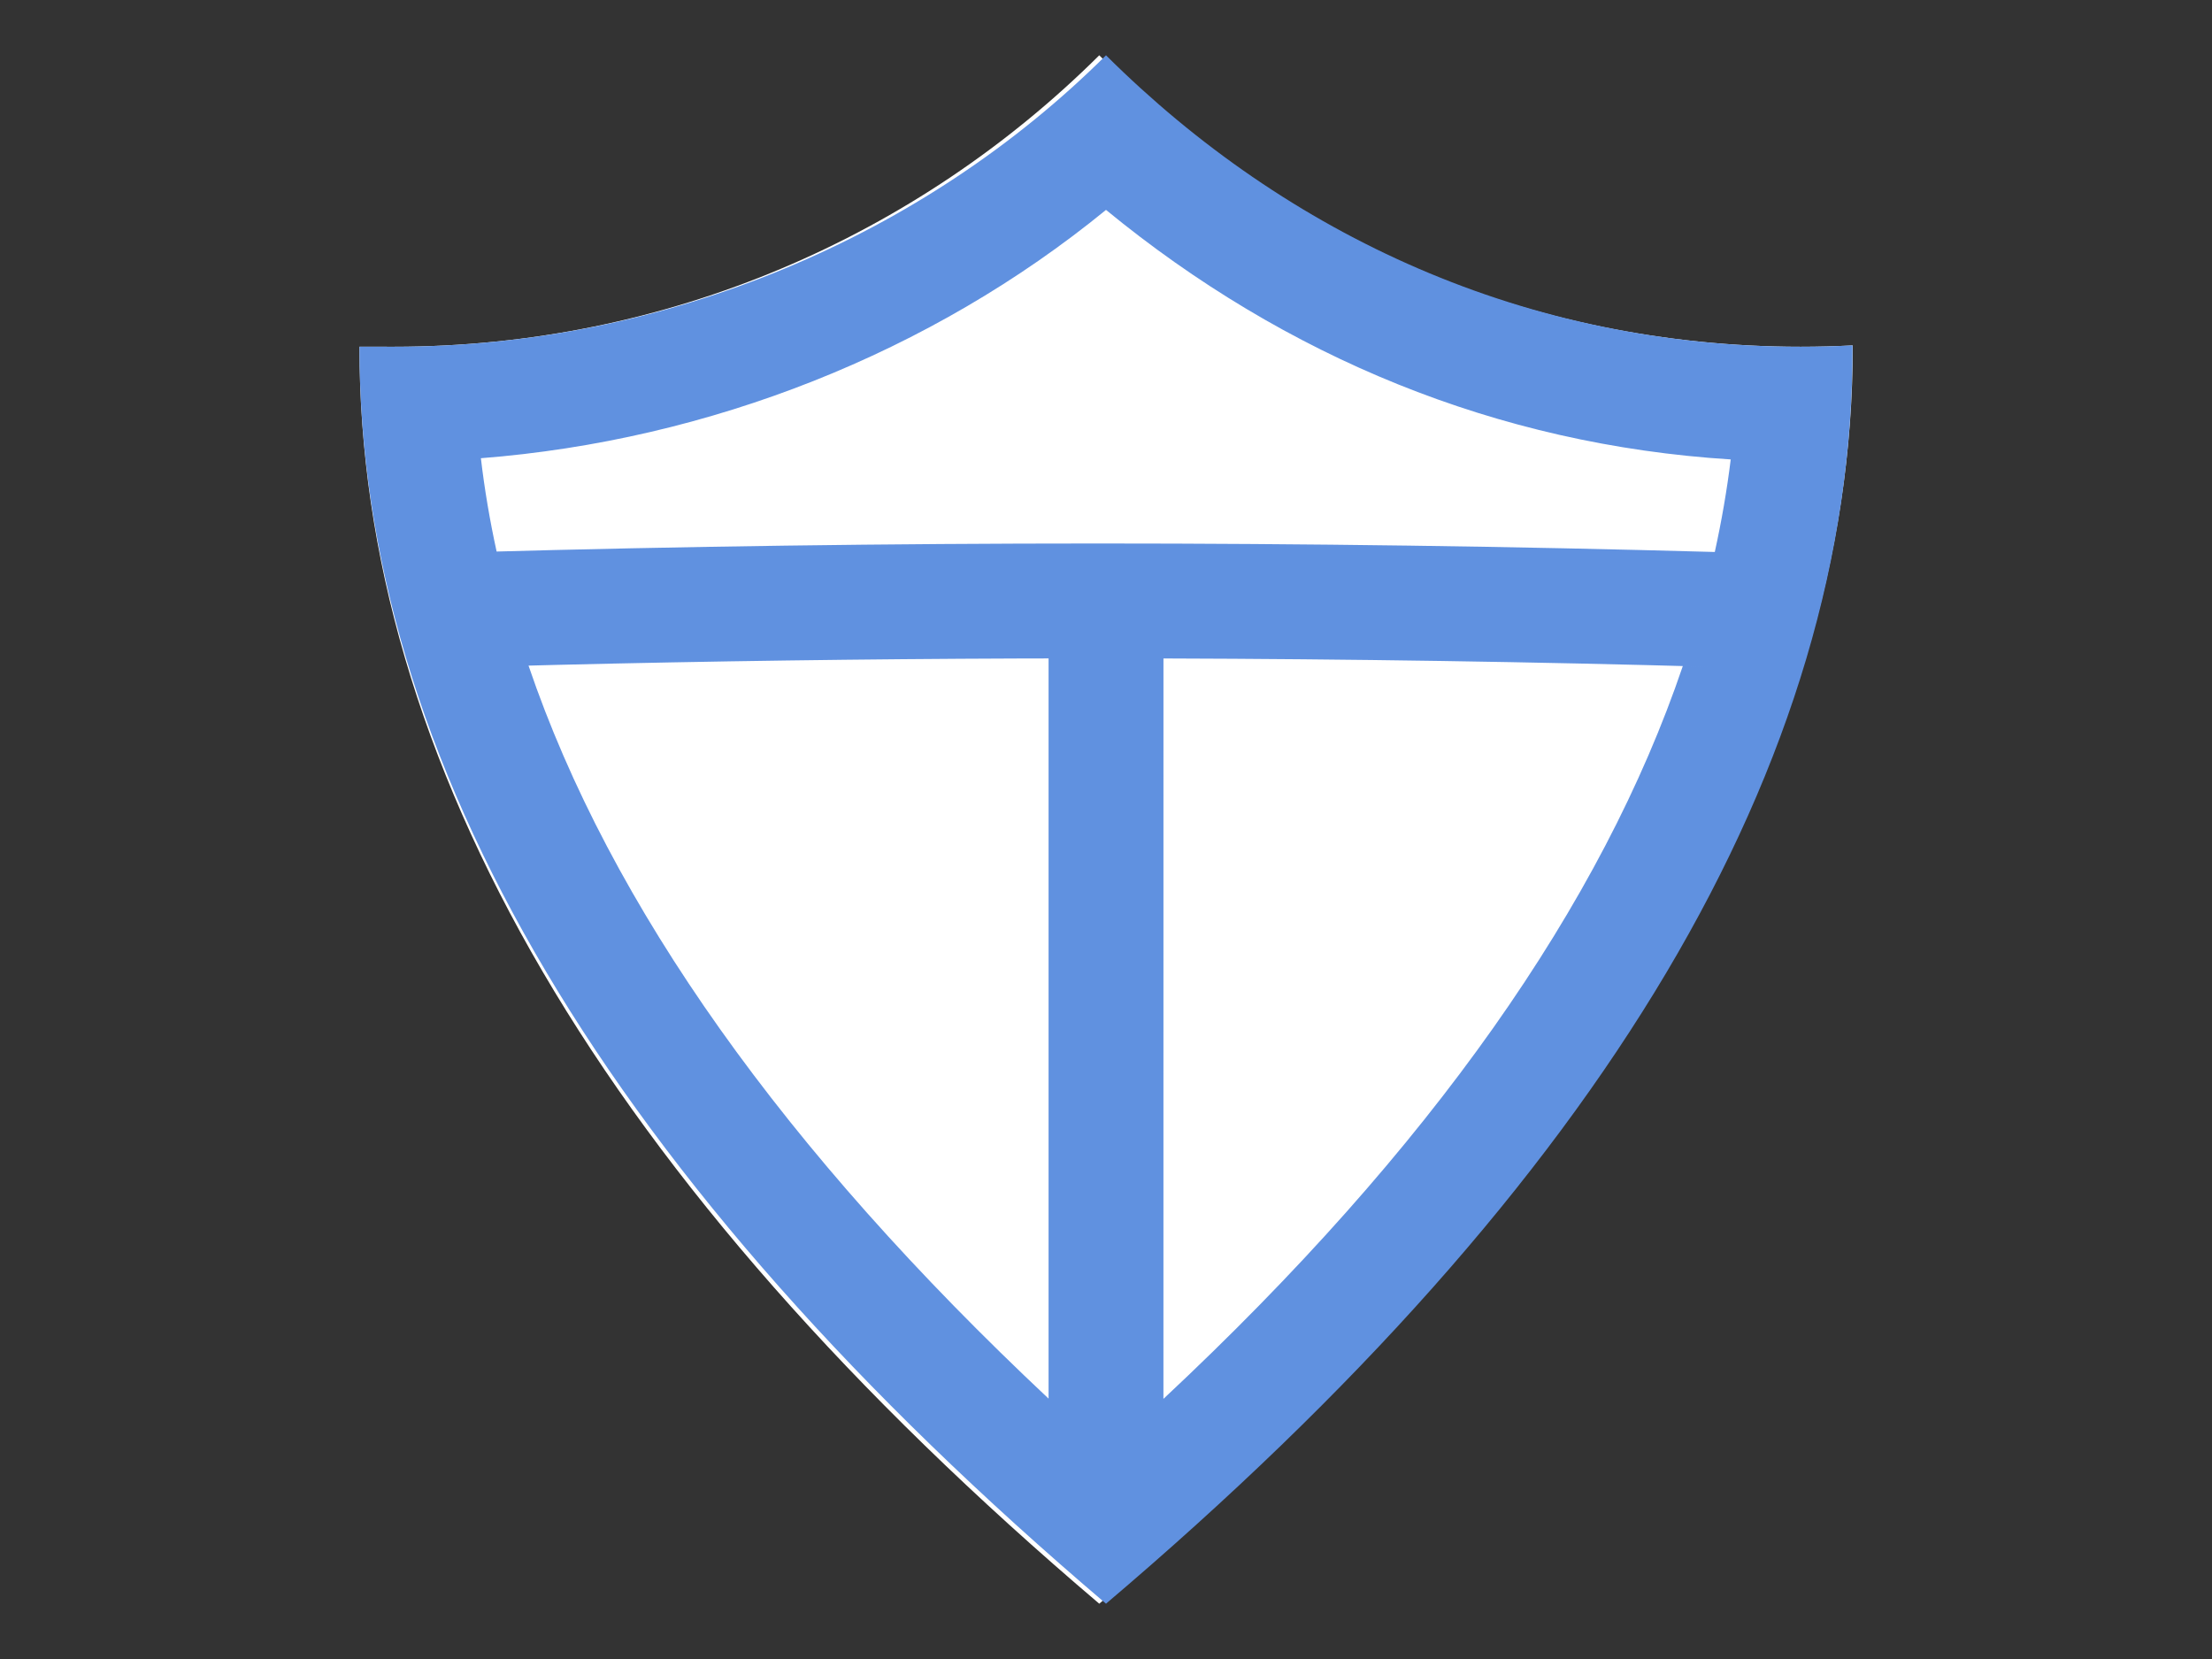 <?xml version="1.0" encoding="UTF-8"?>
<svg width="80px" height="60px" viewBox="0 0 80 60" version="1.1" xmlns="http://www.w3.org/2000/svg" xmlns:xlink="http://www.w3.org/1999/xlink">
    <rect x="0" y="0" width="80" height="60" fill="#333333" stroke="none"/>
    <title>gl-shield</title>
    <g id="gl-shield" stroke="none" stroke-width="1" fill="none" fill-rule="evenodd">
        <g id="shield-icon" transform="translate(0, 1)">
            <rect id="Rectangle" fill="#FFFFFF" opacity="0" x="0" y="1" width="80" height="55.385"></rect>
            <path d="M14.244,11.541 C24.144,11.541 33.196,7.521 39.756,1 C46.315,7.521 55.225,11.541 65.124,11.541 C65.755,11.541 66.383,11.524 67.006,11.492 C67.037,26.592 57.768,41.718 39.756,57 C21.743,41.697 13,26.49 13,11.54 C13.622,11.541 13.833,11.541 14.244,11.541 Z" id="white" fill="#FFFFFF" fill-rule="nonzero"></path>
            <path d="M40,1 C46.558,7.521 55.22,11.541 65.118,11.541 C65.749,11.541 66.377,11.524 67,11.492 C67.031,26.592 58.01,41.718 40,57 C21.99,41.697 13,26.49 13,11.54 L14.244,11.541 L14.244,11.541 C24.142,11.541 33.442,7.521 40,1 Z M42.078,22.814 L42.077,49.592 C51.77,40.528 57.94,31.7 60.861,23.089 L62.037,23.12 C55.489,22.936 48.821,22.833 42.078,22.814 Z M37.923,22.813 L36.868,22.815 C31.234,22.834 25.652,22.912 20.148,23.046 L19.115,23.073 C22.07,31.761 28.367,40.611 37.923,49.583 L37.923,22.813 Z M40,6.591 C33.674,11.762 25.649,14.928 17.392,15.572 C17.524,16.695 17.714,17.82 17.961,18.947 L17.275,18.965 C24.62,18.76 32.112,18.656 39.69,18.656 C47.239,18.656 54.702,18.759 62.018,18.963 C62.264,17.844 62.457,16.728 62.594,15.616 C54.139,15.086 46.474,11.904 40,6.591 Z" id="gl-small" fill="#6091E0" fill-rule="nonzero"></path>
        </g>
    </g>
</svg>